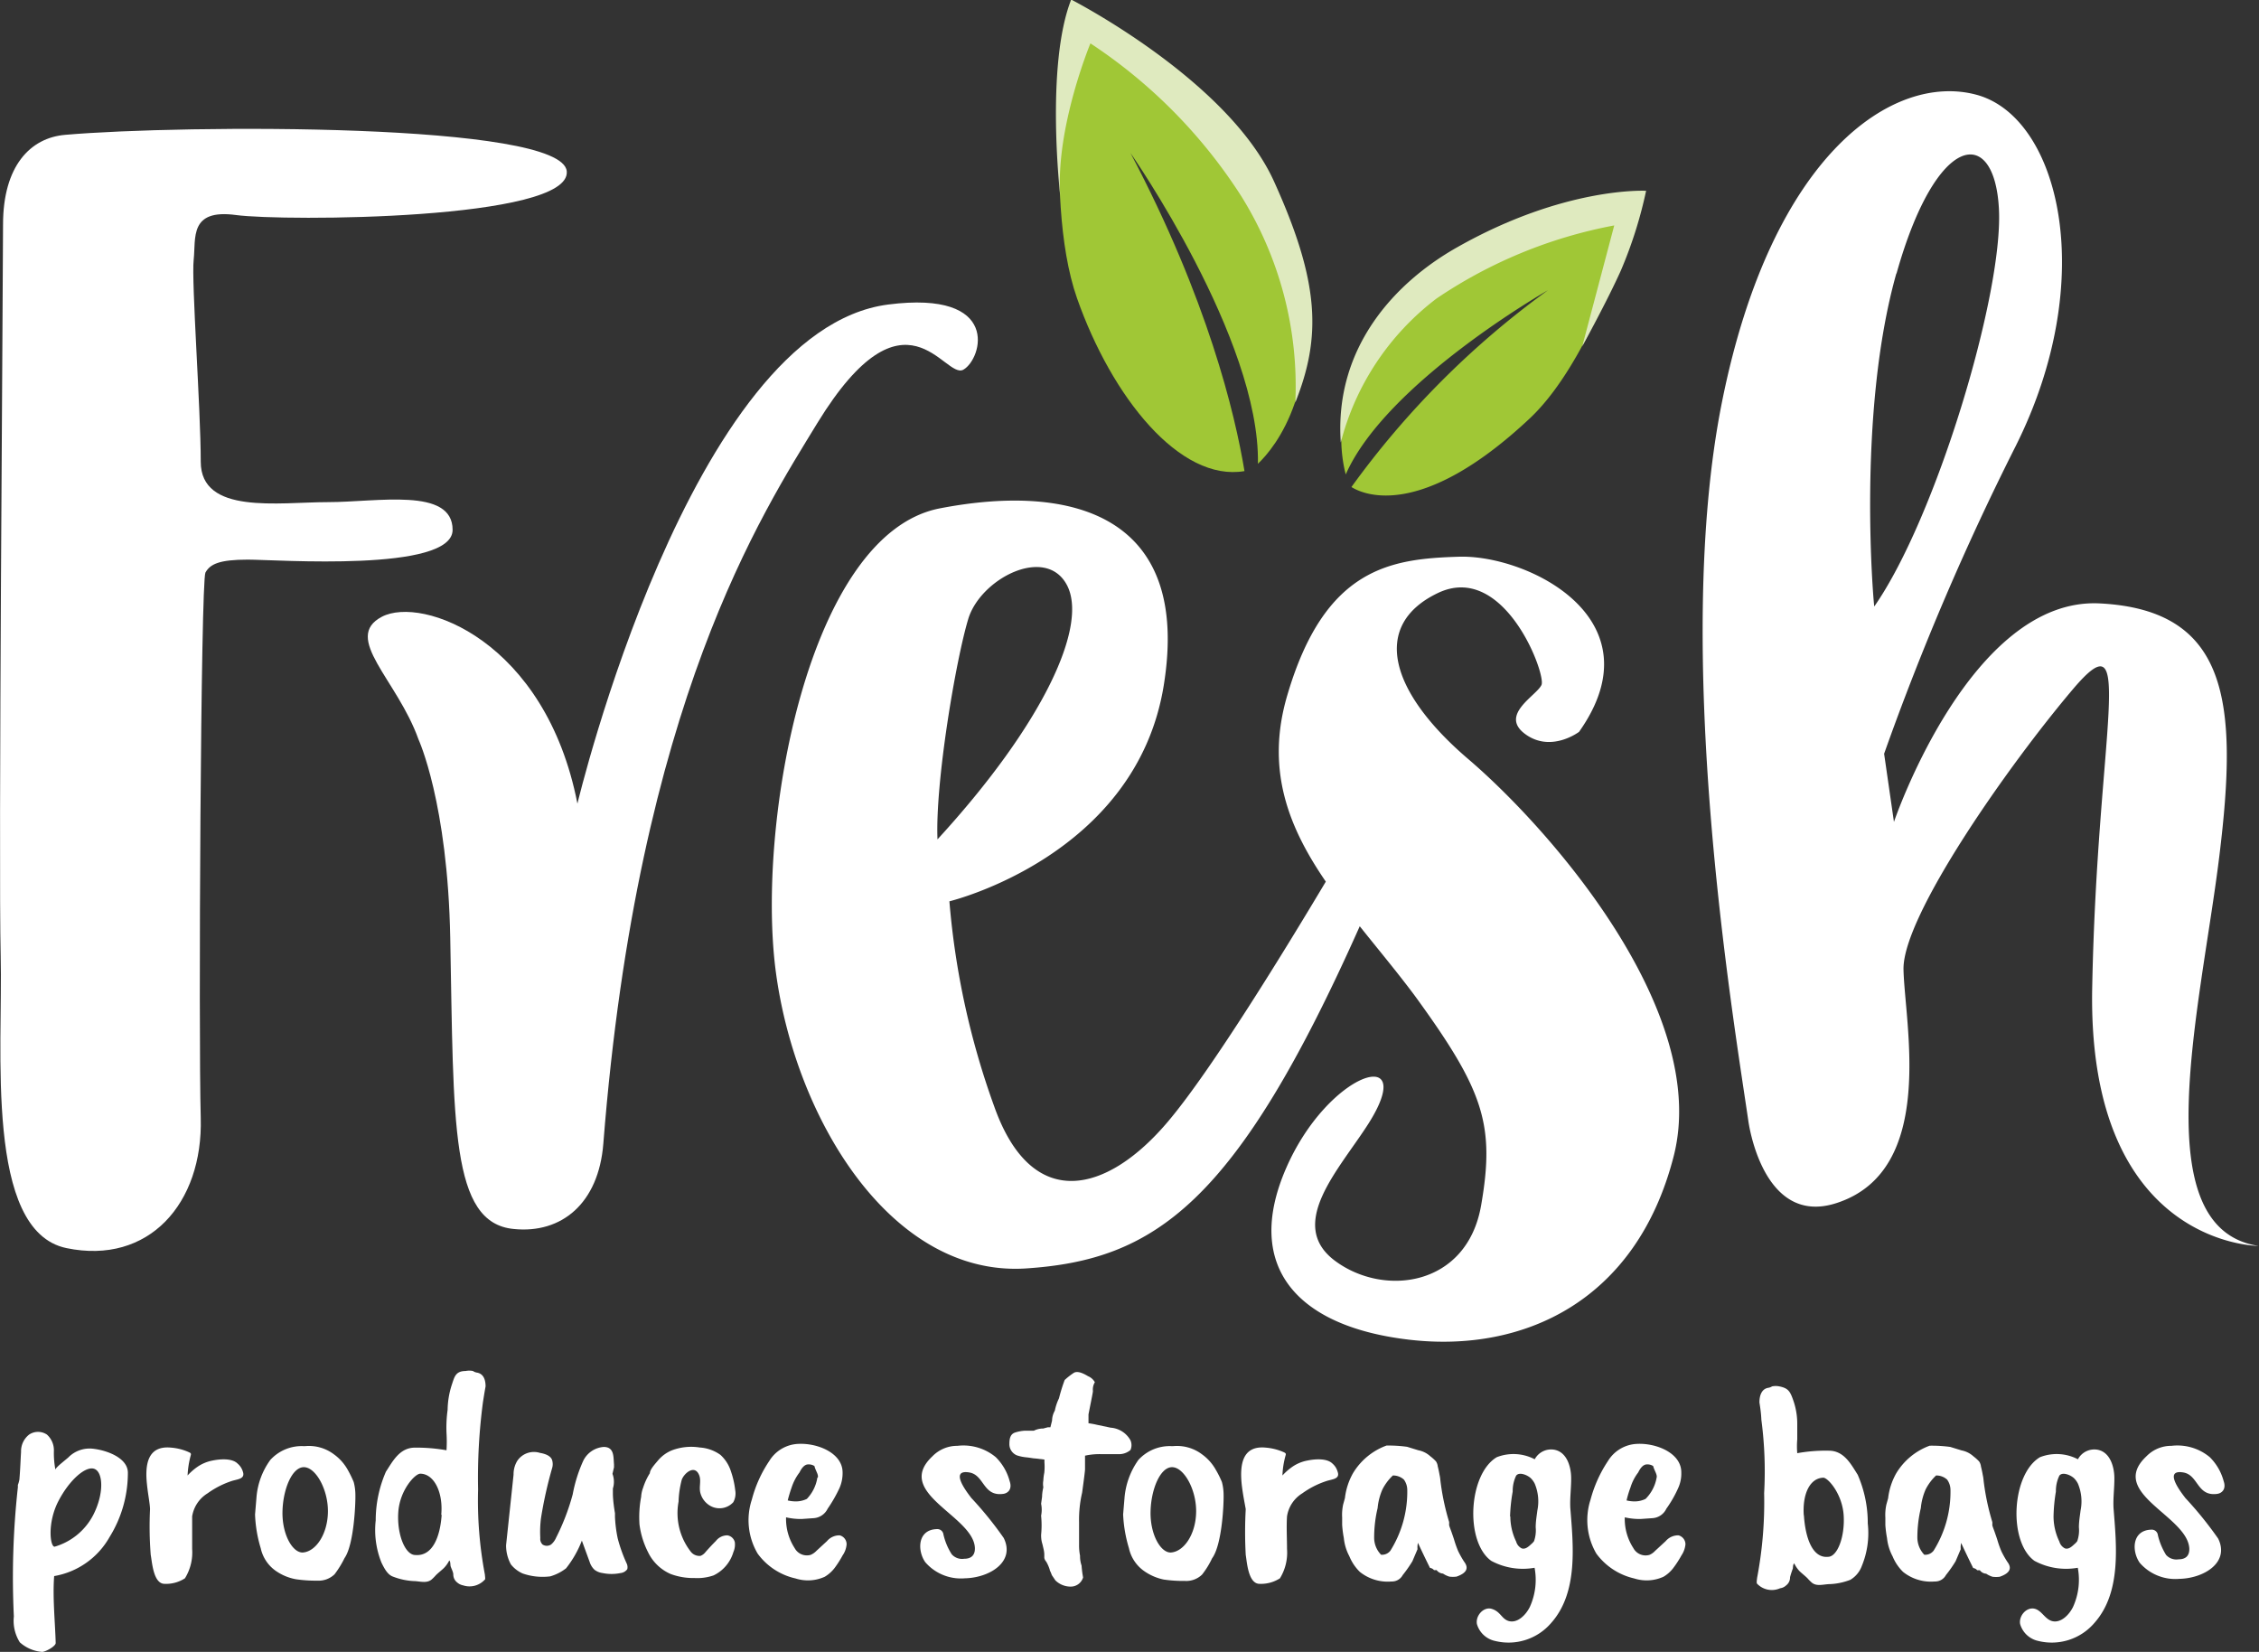 <?xml version="1.0" encoding="UTF-8"?> <svg xmlns="http://www.w3.org/2000/svg" viewBox="0 0 163.06 119.22"><rect x="0" y="0" width="163.06" height="119.22" fill="#333333" stroke="none"/><defs><style>.cls-1,.cls-4{fill:#fff;}.cls-2{fill:#a0c736;}.cls-3{fill:#dfeabf;}.cls-4{fill-rule:evenodd;}</style></defs><g id="Layer_2" data-name="Layer 2"><g id="Foreground"><path class="cls-1" d="M32.67,38.24c0-3.09-5.44-2-9-2s-9.18.93-9.18-2.92-.68-13-.51-14.57-.34-3.69,3.06-3.23,24.21.38,23.87-3.16S13.13,9,4.72,9.73C2.17,9.94.22,12,.22,16.2S-.12,62.35.05,69-1.14,88.85,4.8,90.08s9.86-3.23,9.69-9.39,0-38.76.34-39.37,1-.93,3.06-.93S32.67,41.32,32.67,38.24Z"></path><path class="cls-1" d="M69.54,26.68c1.36-.77,2.78-5.76-5.44-4.7C49.83,23.83,41.68,58,41.68,58c-2.3-11.79-11.22-15-14.11-13.49s1.11,4.55,2.64,8.86c0,0,2.11,4.57,2.29,14.33.26,13.41,0,20.57,4.59,21,3.44.35,6.12-1.84,6.46-6.16C46.06,50.64,55.06,37,59,30.53,65.38,20.13,68.18,27.45,69.54,26.68Z"></path><path class="cls-1" d="M106,54.8c-5.78-4.93-7-9.71-2.21-12s7.82,5.86,7.48,6.63-3.06,2.15-1.19,3.54,3.9-.15,3.9-.15c5.78-8.17-3.73-12.79-8.66-12.64s-9.69.77-12.4,10c-1.59,5.38.11,9.56,2.78,13.45-2.84,4.76-8.22,13.56-11.37,17.29-4.41,5.24-9.85,6.62-12.57-1.08a57.16,57.16,0,0,1-3.23-14.79S82,61.81,84,49.48,77.36,34.85,67.84,36.69,54.59,59.5,56,70.13s8.32,22,18,21.42c9.34-.6,15.21-4.63,24.15-24.7,1.33,1.67,2.72,3.33,4,5.05,4.93,6.78,5.78,9.25,4.76,15.1s-7,6.63-10.54,4,.3-6.61,2.38-9.86c3.74-5.86-2.89-3.85-5.94,3.23s.84,11.41,9,12.33,16.31-2.77,19-13.25S111.77,59.73,106,54.8ZM69.88,44.71c.85-2.93,5.61-5.4,7.14-2.47s-1.7,10-9.35,18.34C67.5,56.42,69,47.64,69.88,44.71Z"></path><path class="cls-1" d="M160.2,61.76c1.35-11,.72-17.73-8.63-18.21s-14.86,15.77-14.86,15.77L136,54.4a191.74,191.74,0,0,1,9.48-22.17c6.08-12.11,3.16-23.78-2.81-25.39S127.9,11.05,124.3,29s.75,44.06,1.9,51.9c0,0,1,7.7,6.39,5.92,7.25-2.37,4.88-13,4.81-16.86S145,55.2,149.63,49.74s1.75,2.9,1.39,21.55,12,18.63,12,18.63C154.71,88.65,158.86,72.72,160.2,61.76Zm-23.31-42C139.77,9.5,144,9,144.29,15.14s-4.55,22.25-9,28.63C135.26,43.77,134,29.92,136.89,19.71Z"></path><path class="cls-2" d="M89.83,34c-4.66.8-9.58-5.34-12.09-12.48C75.11,14,77.32,0,77.32,0S91.59,7.48,93.8,18.56c1.87,9.32-1.76,13.74-3,14.91.17-9-9.2-22.43-9.2-22.43C87.16,21.58,89.14,29.83,89.83,34Z"></path><path class="cls-3" d="M93.5,29.05a25.93,25.93,0,0,0-3.92-14.92,37.28,37.28,0,0,0-10.87-11s-2.52,6.06-2.18,11c0,0-1.08-9.38.79-14.16,0,0,11.31,5.78,14.64,13.12S95.37,24.34,93.5,29.05Z"></path><path class="cls-2" d="M97.14,34.24c-.53-2-1.19-7.53,5-14C113.05,13.16,118.59,14,118.59,14s-3.2,11.54-8.17,16.2c-7.9,7.41-12.06,5.46-12.87,4.95a63.14,63.14,0,0,1,14.18-14.2S100.06,27.6,97.14,34.24Z"></path><path class="cls-3" d="M96.78,31.94a19,19,0,0,1,6.92-10.4,34.05,34.05,0,0,1,12.82-5.27L114.21,25S116,21.75,117,19.52a31.07,31.07,0,0,0,1.82-5.75s-5.87-.33-13.66,4.09C100.79,20.33,96.3,25,96.78,31.94Z"></path><path class="cls-4" d="M154.94,105.1a2.49,2.49,0,0,1,1.8-.75,3.65,3.65,0,0,1,2.77.82,3.82,3.82,0,0,1,1,1.73c.2.58-.13.88-.49.92-1.45.18-1.33-1.37-2.43-1.55-1.54-.25,0,1.63.15,1.84a26.9,26.9,0,0,1,2.37,2.93c.85,1.71-1,2.87-2.8,2.91a3.4,3.4,0,0,1-2.86-1.16c-.59-.84-.57-2.36.85-2.39a.44.44,0,0,1,.46.39,4.79,4.79,0,0,0,.59,1.43,1,1,0,0,0,.91.32c.54,0,.79-.29.77-.79C157.89,109.39,152.1,107.76,154.94,105.1Z"></path><path class="cls-4" d="M127,101.22c0-.6.22-1,.65-1.06a.71.71,0,0,0,.26-.1,1.28,1.28,0,0,1,.53,0c.65.13.78.37,1,1a5.07,5.07,0,0,1,.29,1.68c0,.58,0,.53,0,1.14a5.9,5.9,0,0,0,0,1,11.57,11.57,0,0,1,2.28-.18c1.11,0,1.61,1,2.08,1.73a8.67,8.67,0,0,1,.73,3.52,6.22,6.22,0,0,1-.43,3.07,1.93,1.93,0,0,1-.83,1,4.6,4.6,0,0,1-1.47.31c-.44,0-.94.19-1.3-.1a3.22,3.22,0,0,1-.32-.32c-.18-.18-.38-.33-.57-.51a2.22,2.22,0,0,1-.39-.57c-.1.11-.08.25-.1.38a6.4,6.4,0,0,0-.2.62.71.71,0,0,1-.28.59.78.78,0,0,1-.44.21,1.47,1.47,0,0,1-1.66-.33c-.06-.06,0-.34,0-.41a29.23,29.23,0,0,0,.51-6.13,28.36,28.36,0,0,0-.2-5.29C127.12,102,127.06,101.59,127,101.22Zm3.21,8.14c.1,1.57.59,3.11,1.74,3,.68,0,1.23-1.46,1.13-3s-1.13-2.71-1.47-2.71C130.65,106.68,130.1,107.8,130.2,109.36Z"></path><path class="cls-4" d="M141.53,111.81l-.37.87a9.64,9.64,0,0,1-.7,1,.88.88,0,0,1-.81.46,3.15,3.15,0,0,1-1.15-.11,3.2,3.2,0,0,1-1.13-.58,3.34,3.34,0,0,1-.76-1.13,3.56,3.56,0,0,1-.4-1.31,7.87,7.87,0,0,1-.12-.94v-.53a3.55,3.55,0,0,1,.07-.94l.13-.47a4.77,4.77,0,0,1,.58-1.79,4.7,4.7,0,0,1,2.42-2,9.73,9.73,0,0,1,1.49.09l.81.25a1.77,1.77,0,0,1,.86.43,3.11,3.11,0,0,1,.41.37.8.8,0,0,1,.13.36c.07.28.11.49.13.61a2.57,2.57,0,0,1,.06.4,17.38,17.38,0,0,0,.63,3,1.37,1.37,0,0,1,0,.2c0,.09.08.26.17.52s.17.48.22.66a7.65,7.65,0,0,0,.26.72,6.79,6.79,0,0,0,.44.78c.35.46.17.82-.56,1.07a2.06,2.06,0,0,1-.51,0,1.68,1.68,0,0,1-.46-.22.62.62,0,0,1-.46-.25l-.19,0a.45.45,0,0,0-.29-.16s-.32-.63-.87-1.81A1.5,1.5,0,0,0,141.53,111.81Zm-.74-4.27a1.28,1.28,0,0,0-.24-.75,1.15,1.15,0,0,0-.8-.3,3.64,3.64,0,0,0-.75,1,4.33,4.33,0,0,0-.35,1.35,9.2,9.2,0,0,0-.25,2.14,1.81,1.81,0,0,0,.5,1.23.77.77,0,0,0,.67-.29A8,8,0,0,0,140.79,107.54Z"></path><path class="cls-4" d="M152.56,108.85c.21,2.67.58,6.08-1.38,8.28a4.05,4.05,0,0,1-4.06,1.3,1.74,1.74,0,0,1-1.3-1.21c-.12-.6.48-1.29,1.09-1.1.45.14.68.67,1.13.85.66.25,1.31-.4,1.6-1a4.72,4.72,0,0,0,.34-2.82,4.82,4.82,0,0,1-3.13-.5c-1.91-1.38-1.65-6.26.4-7.48a3.31,3.31,0,0,1,2.74.15,1.34,1.34,0,0,1,1.46-.68c.89.2,1.16,1.26,1.17,2S152.52,108.11,152.56,108.85Zm-4.33.6a4.18,4.18,0,0,0,.42,1.81.78.78,0,0,0,.4.49c.26.09.5-.13.67-.29a1.2,1.2,0,0,0,.22-.23,2.35,2.35,0,0,0,.12-1c0-.41.07-.81.12-1.21a3.3,3.3,0,0,0-.19-1.94,1.45,1.45,0,0,0-.25-.36c-.21-.23-.85-.53-1.09-.22a2.54,2.54,0,0,0-.25,1.15A12,12,0,0,0,148.23,109.45Z"></path><path class="cls-4" d="M44.24,107.43l0,.41s0,.5.15,1.37v.26a9.58,9.58,0,0,0,.2,1.57,10.94,10.94,0,0,0,.64,1.79.63.63,0,0,1,.05.42.68.68,0,0,1-.48.28,3.21,3.21,0,0,1-1.31,0,1.21,1.21,0,0,1-.57-.23,1.29,1.29,0,0,1-.35-.55L42,111.19a7.6,7.6,0,0,1-1.14,2,3.39,3.39,0,0,1-1.14.58,4.38,4.38,0,0,1-2-.21,2.26,2.26,0,0,1-.84-.65,2.84,2.84,0,0,1-.35-1.39l.54-5.09a1.87,1.87,0,0,1,.27-1,1.45,1.45,0,0,1,1.64-.57c.36.06.76.2.87.51a1,1,0,0,1,0,.6,30.1,30.1,0,0,0-.8,3.6A7.84,7.84,0,0,0,39,111a.57.57,0,0,0,.16.47.56.56,0,0,0,.62,0,1.33,1.33,0,0,0,.36-.49,16.29,16.29,0,0,0,1.2-3.13,10.46,10.46,0,0,1,.76-2.42,1.78,1.78,0,0,1,1.48-1c.78,0,.69.75.74,1.25v.22l-.11.47A1.64,1.64,0,0,1,44.24,107.43Z"></path><path class="cls-4" d="M10.61,107.14c-.15-1.36,0-2.84,1.75-2.66a3.84,3.84,0,0,1,1.32.35.22.22,0,0,1,.09.07.19.19,0,0,1,0,.13,6.63,6.63,0,0,0-.23,1.46,4.17,4.17,0,0,1,.69-.61,2.87,2.87,0,0,1,1.12-.47c.54-.11,1.41-.18,1.81.23a1.2,1.2,0,0,1,.37.57c.19.55-.4.54-.84.69a6.44,6.44,0,0,0-1.71.88,2.39,2.39,0,0,0-1.11,1.66c0,.78,0,1.57,0,2.35a3.55,3.55,0,0,1-.52,2.12,2.5,2.5,0,0,1-1.47.4c-.81,0-.9-1.56-1-2.09a25.94,25.94,0,0,1-.05-3.3C10.82,108.51,10.68,107.84,10.61,107.14Z"></path><path class="cls-4" d="M35,113.64a28.71,28.71,0,0,1-.49-6.14,41.52,41.52,0,0,1,.35-6.3c.06-.38.12-.76.19-1.14,0-.59-.22-.94-.65-1a.7.7,0,0,1-.26-.11,1.28,1.28,0,0,0-.53,0c-.74,0-.81.44-1,1a6.12,6.12,0,0,0-.3,1.8,9.39,9.39,0,0,0-.08,1.67,10.07,10.07,0,0,1,0,1.25,12.39,12.39,0,0,0-2.28-.19c-1.11,0-1.61,1-2.09,1.73a8.76,8.76,0,0,0-.74,3.52,6.29,6.29,0,0,0,.42,3.06c.18.36.42.86.83,1a4.83,4.83,0,0,0,1.47.32c.43,0,.93.19,1.3-.1a3.22,3.22,0,0,0,.32-.32c.18-.18.38-.33.57-.51a2.14,2.14,0,0,0,.4-.56c.09.1.07.24.09.38s.18.4.2.61a.73.73,0,0,0,.28.6.9.9,0,0,0,.43.21A1.49,1.49,0,0,0,35,114C35.05,114,35,113.71,35,113.64Zm-3.12-4.31c-.11,1.6-.66,3-1.9,2.9-.74,0-1.34-1.5-1.23-3.1s1.22-2.78,1.59-2.77C31.34,106.37,32,107.72,31.85,109.33Z"></path><path class="cls-4" d="M58.73,109.57l-.86.06a4.77,4.77,0,0,1-1.13-.12,3.86,3.86,0,0,0,.62,2.22,1,1,0,0,0,1.15.49,1.22,1.22,0,0,0,.42-.29l.76-.7a1.17,1.17,0,0,1,.92-.42.66.66,0,0,1,.5.65,1.62,1.62,0,0,1-.29.8,7.35,7.35,0,0,1-.58.91,2.53,2.53,0,0,1-.71.63,2.94,2.94,0,0,1-2.11.12,4.63,4.63,0,0,1-2.73-1.79,4.75,4.75,0,0,1-.42-3.9,9.09,9.09,0,0,1,1.26-2.79,2.58,2.58,0,0,1,2.07-1.23c1.39-.08,3.22.65,3.22,2.06a2.66,2.66,0,0,1-.23,1.14,10.08,10.08,0,0,1-.85,1.48A1.21,1.21,0,0,1,58.73,109.57Zm.3-2.93c.07-.21-.17-.51-.24-.83a.75.75,0,0,0-.45-.12c-.23,0-.44.19-.63.58a3.66,3.66,0,0,0-.57,1.09,9.65,9.65,0,0,0-.28.93,2.52,2.52,0,0,0,.61.07,1.82,1.82,0,0,0,.77-.18A2.86,2.86,0,0,0,59,106.64Z"></path><path class="cls-4" d="M25.65,107.78a3.5,3.5,0,0,0-.12-.82,8,8,0,0,0-.43-.88,3.44,3.44,0,0,0-1-1.12,3,3,0,0,0-2.07-.59h-.15a3.06,3.06,0,0,0-2.37,1,5.31,5.31,0,0,0-1,2.74l-.1,1.19a9.49,9.49,0,0,0,.41,2.44,2.69,2.69,0,0,0,1.11,1.65,3.69,3.69,0,0,0,1.44.59,9.94,9.94,0,0,0,1.54.1,1.66,1.66,0,0,0,1.24-.46,7.15,7.15,0,0,0,.72-1.17C25.55,111.49,25.68,108.45,25.65,107.78Zm-3.81,4.27c-.74,0-1.48-1.32-1.45-2.94s.69-3.23,1.55-3.22,1.76,1.64,1.73,3.25S22.78,112,21.84,112.05Z"></path><path class="cls-4" d="M6.72,109.36a4.58,4.58,0,0,1-2.78,2.27c-.33,0-.53-1.73.27-3.28s2-2.59,2.62-2.33S7.52,107.81,6.72,109.36ZM1.4,106.78c.06-.68.08-1.34.12-2a1.52,1.52,0,0,1,.58-1.24,1.15,1.15,0,0,1,1.29,0,1.52,1.52,0,0,1,.5,1.19A6.37,6.37,0,0,0,4,106.07c0-.17.91-.83,1-.95a2.16,2.16,0,0,1,1.8-.55c1,.13,2.47.69,2.43,1.77a8.77,8.77,0,0,1-1.32,4.59,5.69,5.69,0,0,1-4,2.82c-.12,1.53.07,3.33.11,4.83,0,.25-.8.67-1,.64a2.72,2.72,0,0,1-1.59-.69A2.92,2.92,0,0,1,1,116.66a59.2,59.2,0,0,1,.29-9.32v-.17A2,2,0,0,0,1.4,106.78Z"></path><path class="cls-4" d="M46.91,106.32c0-.27.42-.71.6-.93a2.59,2.59,0,0,1,1-.72,3.94,3.94,0,0,1,2-.2A2.87,2.87,0,0,1,52,105a2.7,2.7,0,0,1,.76,1.19,6.38,6.38,0,0,1,.31,1.36,1.31,1.31,0,0,1-.14.87,1.35,1.35,0,0,1-1.68.25,1.52,1.52,0,0,1-.7-.94c-.1-.41.07-.84-.07-1.23-.31-.85-1.1-.18-1.27.3a7,7,0,0,0-.23,1.58,4.52,4.52,0,0,0,.86,3.58.79.79,0,0,0,.73.33.84.84,0,0,0,.36-.28c.24-.27.48-.53.74-.79a1.05,1.05,0,0,1,.83-.41.65.65,0,0,1,.54.49,1.34,1.34,0,0,1-.1.71,2.72,2.72,0,0,1-1.43,1.69,3.6,3.6,0,0,1-1.39.19,4.66,4.66,0,0,1-1.71-.29,3.24,3.24,0,0,1-1.63-1.57,6.14,6.14,0,0,1-.62-2,7.84,7.84,0,0,1,.12-2,2.1,2.1,0,0,1,.14-.65A4.62,4.62,0,0,1,46.91,106.32Z"></path><path class="cls-4" d="M67.31,105.1a2.49,2.49,0,0,1,1.8-.75,3.65,3.65,0,0,1,2.77.82,3.82,3.82,0,0,1,1,1.73c.2.58-.12.88-.49.92-1.45.18-1.33-1.37-2.43-1.55-1.54-.25,0,1.63.15,1.84A25.76,25.76,0,0,1,72.45,111c.85,1.71-1,2.87-2.8,2.91a3.4,3.4,0,0,1-2.86-1.16c-.59-.84-.57-2.36.85-2.39a.44.44,0,0,1,.46.39,4.49,4.49,0,0,0,.6,1.43,1,1,0,0,0,.9.32c.54,0,.79-.29.77-.79C70.26,109.39,64.47,107.76,67.31,105.1Z"></path><path class="cls-4" d="M88.32,107.78a3.5,3.5,0,0,0-.12-.82,6.92,6.92,0,0,0-.44-.88,3.44,3.44,0,0,0-1-1.12,3,3,0,0,0-2.07-.59h-.15a3.06,3.06,0,0,0-2.37,1,5.49,5.49,0,0,0-1,2.74l-.1,1.19a9.93,9.93,0,0,0,.42,2.44,2.72,2.72,0,0,0,1.1,1.65A3.79,3.79,0,0,0,84,114a9.86,9.86,0,0,0,1.54.1,1.63,1.63,0,0,0,1.23-.46,6,6,0,0,0,.72-1.17C88.22,111.49,88.35,108.45,88.32,107.78Zm-3.82,4.27c-.74,0-1.48-1.32-1.45-2.94s.7-3.23,1.56-3.22,1.76,1.64,1.73,3.25S85.45,112,84.5,112.05Z"></path><path class="cls-4" d="M89.63,107.14c-.14-1.36,0-2.84,1.75-2.66a4,4,0,0,1,1.33.35.31.31,0,0,1,.09.07.19.19,0,0,1,0,.13,6.09,6.09,0,0,0-.23,1.46,4.17,4.17,0,0,1,.69-.61,2.81,2.81,0,0,1,1.12-.47c.53-.11,1.41-.18,1.81.23a1.19,1.19,0,0,1,.36.57c.2.55-.39.54-.83.69a6.35,6.35,0,0,0-1.72.88,2.37,2.37,0,0,0-1.1,1.66c-.05.78,0,1.57,0,2.35a3.54,3.54,0,0,1-.51,2.12,2.53,2.53,0,0,1-1.47.4c-.82,0-.91-1.56-1-2.09a30.24,30.24,0,0,1,0-3.3C89.85,108.51,89.71,107.84,89.63,107.14Z"></path><path class="cls-4" d="M102.32,111.81l-.37.87a9.64,9.64,0,0,1-.7,1,.88.88,0,0,1-.81.46,3.15,3.15,0,0,1-1.15-.11,3.2,3.2,0,0,1-1.13-.58,3.34,3.34,0,0,1-.76-1.13A3.56,3.56,0,0,1,97,111a7.87,7.87,0,0,1-.12-.94v-.53a3.55,3.55,0,0,1,.07-.94l.13-.47a4.77,4.77,0,0,1,.58-1.79,4.7,4.7,0,0,1,2.42-2,9.73,9.73,0,0,1,1.49.09l.81.25a1.77,1.77,0,0,1,.86.43,3.11,3.11,0,0,1,.41.37.8.8,0,0,1,.13.36c.07.28.11.49.13.61a2.57,2.57,0,0,1,.06.4,17.38,17.38,0,0,0,.63,3,1.37,1.37,0,0,1,0,.2c0,.09.08.26.17.52s.17.48.22.66a7.65,7.65,0,0,0,.26.72,6.79,6.79,0,0,0,.44.78c.35.46.17.82-.56,1.07a2.06,2.06,0,0,1-.51,0,1.68,1.68,0,0,1-.46-.22.62.62,0,0,1-.46-.25l-.19,0a.45.45,0,0,0-.29-.16s-.32-.63-.87-1.81A1.5,1.5,0,0,0,102.32,111.81Zm-.74-4.27a1.28,1.28,0,0,0-.24-.75,1.15,1.15,0,0,0-.8-.3,3.64,3.64,0,0,0-.75,1,4.33,4.33,0,0,0-.35,1.35,9.2,9.2,0,0,0-.25,2.14,1.76,1.76,0,0,0,.5,1.23.77.77,0,0,0,.67-.29A8,8,0,0,0,101.58,107.54Z"></path><path class="cls-4" d="M113.35,108.85c.21,2.67.58,6.08-1.38,8.28a4.05,4.05,0,0,1-4.06,1.3,1.74,1.74,0,0,1-1.3-1.21c-.12-.6.48-1.29,1.08-1.1s.69.67,1.14.85c.66.25,1.31-.4,1.6-1a4.72,4.72,0,0,0,.34-2.82,4.82,4.82,0,0,1-3.13-.5c-1.91-1.38-1.65-6.26.4-7.48a3.31,3.31,0,0,1,2.74.15,1.34,1.34,0,0,1,1.46-.68c.89.2,1.16,1.26,1.17,2S113.31,108.11,113.35,108.85Zm-4.33.6a4.18,4.18,0,0,0,.42,1.81.78.78,0,0,0,.4.49c.26.09.5-.13.67-.29a1.2,1.2,0,0,0,.22-.23,2.35,2.35,0,0,0,.12-1c0-.41.07-.81.12-1.21a3.3,3.3,0,0,0-.19-1.94,1.45,1.45,0,0,0-.25-.36c-.21-.23-.85-.53-1.09-.22a2.54,2.54,0,0,0-.25,1.15A12,12,0,0,0,109,109.45Z"></path><path class="cls-4" d="M119.28,109.57l-.87.06a4.77,4.77,0,0,1-1.13-.12,3.86,3.86,0,0,0,.62,2.22,1,1,0,0,0,1.16.49,1.18,1.18,0,0,0,.41-.29l.76-.7a1.18,1.18,0,0,1,.93-.42.67.67,0,0,1,.5.65,1.73,1.73,0,0,1-.29.8,7.43,7.43,0,0,1-.59.91,2.4,2.4,0,0,1-.71.63,2.94,2.94,0,0,1-2.11.12,4.69,4.69,0,0,1-2.73-1.79,4.79,4.79,0,0,1-.42-3.9,9.33,9.33,0,0,1,1.26-2.79,2.58,2.58,0,0,1,2.07-1.23c1.39-.08,3.23.65,3.22,2.06a2.52,2.52,0,0,1-.23,1.14,8.47,8.47,0,0,1-.85,1.48A1.19,1.19,0,0,1,119.28,109.57Zm.3-2.93c.06-.21-.17-.51-.25-.83a.75.75,0,0,0-.45-.12c-.23,0-.44.19-.63.58a3.42,3.42,0,0,0-.56,1.09,7.06,7.06,0,0,0-.28.93,2.5,2.5,0,0,0,.6.07,1.79,1.79,0,0,0,.77-.18A2.86,2.86,0,0,0,119.58,106.64Z"></path><path class="cls-1" d="M75.39,105.54l0-.2-.67-.08c-.13,0-.34-.05-.63-.08a3,3,0,0,1-.68-.14.87.87,0,0,1-.55-.83c0-.45.1-.73.44-.83a2.91,2.91,0,0,1,.63-.12c.12,0,.35,0,.69,0a1.51,1.51,0,0,1,.68-.16l.34-.09s.06,0,.18,0l.12-.48a1.51,1.51,0,0,1,.2-.72,3.69,3.69,0,0,1,.3-.89,12.26,12.26,0,0,1,.41-1.32,4.89,4.89,0,0,1,.68-.53c.24-.12.59,0,1,.25a1,1,0,0,1,.5.44,1,1,0,0,0-.14.63c0,.11-.12.67-.32,1.69v.64a5.85,5.85,0,0,1,.6.11l1,.21a1.78,1.78,0,0,1,1.43.91.87.87,0,0,1,0,.7,1.25,1.25,0,0,1-.78.3l-1.31,0a4.86,4.86,0,0,0-1.19.11c0,.28,0,.49,0,.64l0,.34c0,.11-.07.67-.21,1.69a8.59,8.59,0,0,0-.22,2.12v1.66a3.8,3.8,0,0,0,.07.77,2.08,2.08,0,0,0,.11.71,7.71,7.71,0,0,0,.11.86.93.93,0,0,1-.9.66,1.57,1.57,0,0,1-1.1-.45l-.25-.37-.1-.25a.38.38,0,0,1-.06-.16,2.83,2.83,0,0,0-.25-.57.57.57,0,0,1-.14-.27v-.23c0-.25-.07-.47-.11-.66s-.12-.33-.12-.77a7,7,0,0,0,0-1.39,2.14,2.14,0,0,0,0-.86l.07-.51c0-.06,0-.28.09-.68a1.38,1.38,0,0,1,0-.49,3.58,3.58,0,0,1,.07-.56A4.21,4.21,0,0,0,75.39,105.54Z"></path></g></g></svg> 